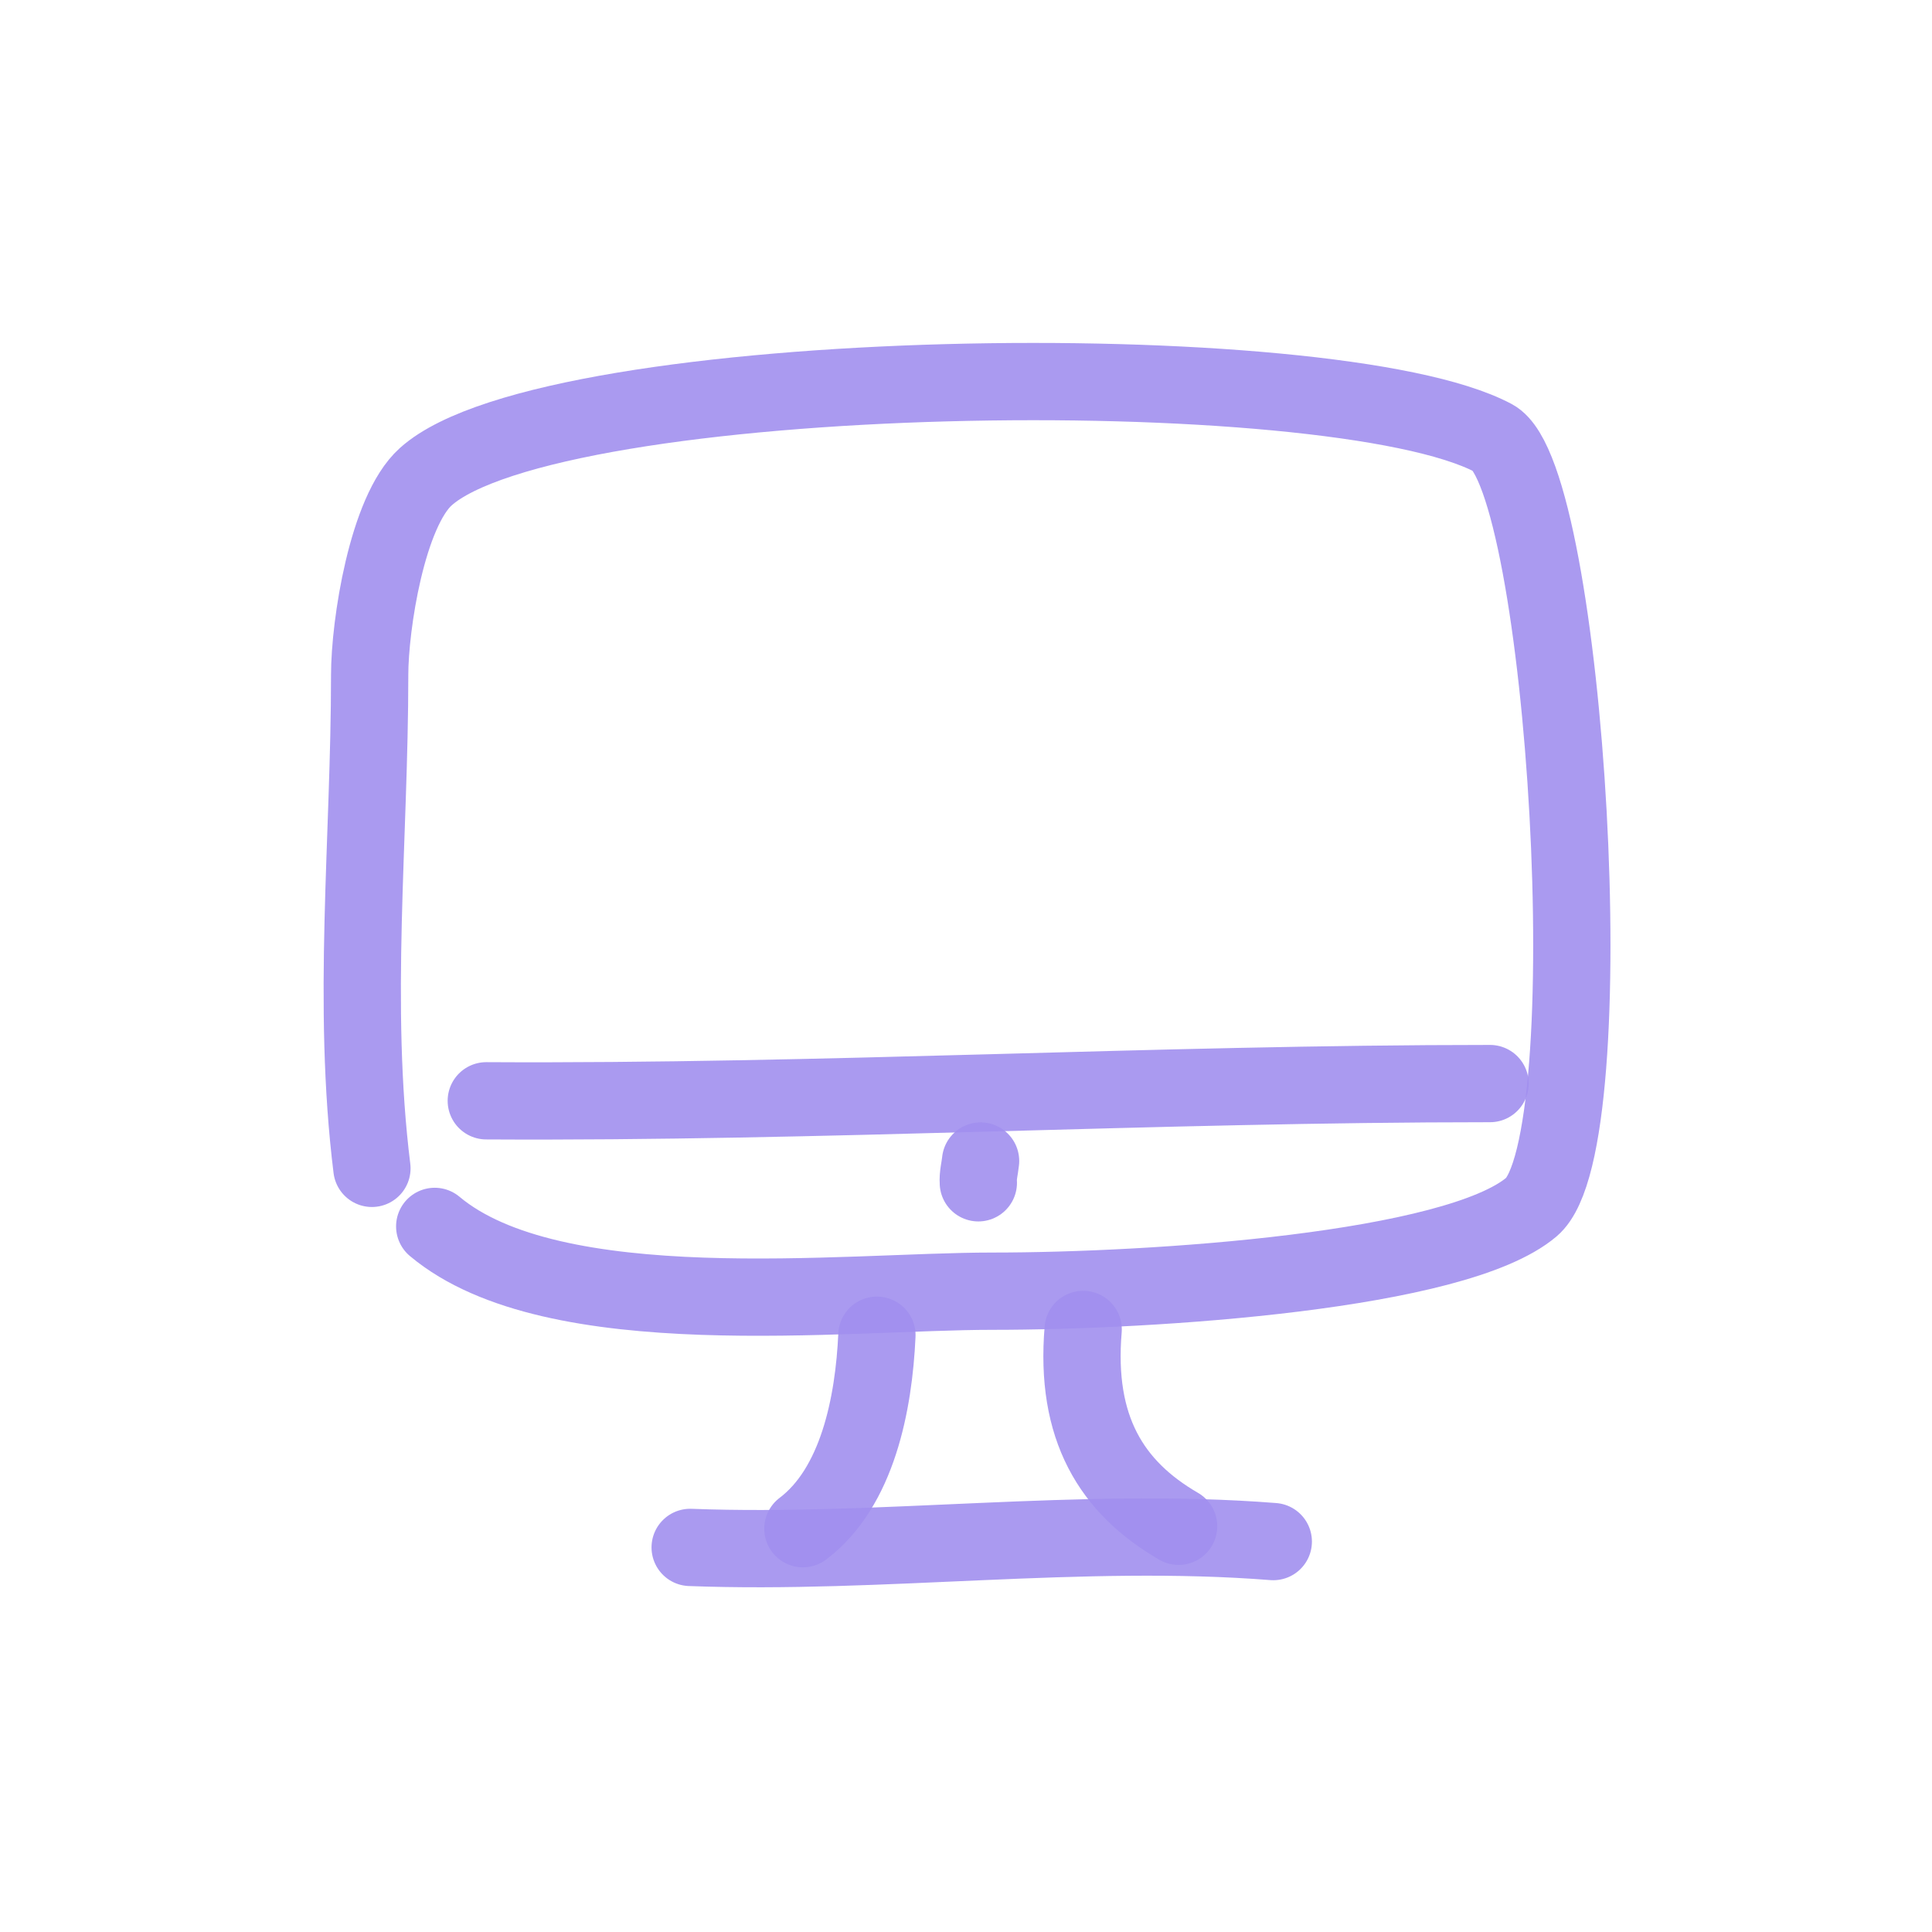 <svg xmlns="http://www.w3.org/2000/svg" width="800px" height="800px" viewBox="0 0 400 400" fill="none"><g id="SVGRepo_bgCarrier" stroke-width="0"></g><g id="SVGRepo_tracerCarrier" stroke-linecap="round" stroke-linejoin="round"></g><g id="SVGRepo_iconCarrier"><path d="M77.001 241.896C72.788 207.941 76.535 173.73 76.535 139.757C76.535 129.374 80.166 105.87 88.146 98.701C114.229 75.264 275.793 72.924 309.175 90.688C324.233 98.701 332.743 236.639 317.068 249.909C301.393 263.178 239.129 267.326 205.441 267.326C174.65 267.326 114.649 274.585 90.003 253.913" stroke="#a18fee" stroke-opacity="0.9" stroke-width="16" stroke-linecap="round" stroke-linejoin="round"></path><path d="M100.681 227.909C170.321 228.309 239.116 224.342 308.495 224.342" stroke="#a18fee" stroke-opacity="0.9" stroke-width="16" stroke-linecap="round" stroke-linejoin="round"></path><path d="M202.553 244.885C202.441 243.345 202.865 241.886 203.019 240.377" stroke="#a18fee" stroke-opacity="0.9" stroke-width="16" stroke-linecap="round" stroke-linejoin="round"></path><path d="M181.556 276.443C180.911 290.606 177.551 307.956 166.231 316.499" stroke="#a18fee" stroke-opacity="0.9" stroke-width="16" stroke-linecap="round" stroke-linejoin="round"></path><path d="M224.257 275.251C222.541 295.639 230.096 307.935 244.02 315.997" stroke="#a18fee" stroke-opacity="0.9" stroke-width="16" stroke-linecap="round" stroke-linejoin="round"></path><path d="M142.892 320.376C182.421 321.88 223.986 316.04 263.62 319.167" stroke="#a18fee" stroke-opacity="0.9" stroke-width="16" stroke-linecap="round" stroke-linejoin="round"></path></g></svg>